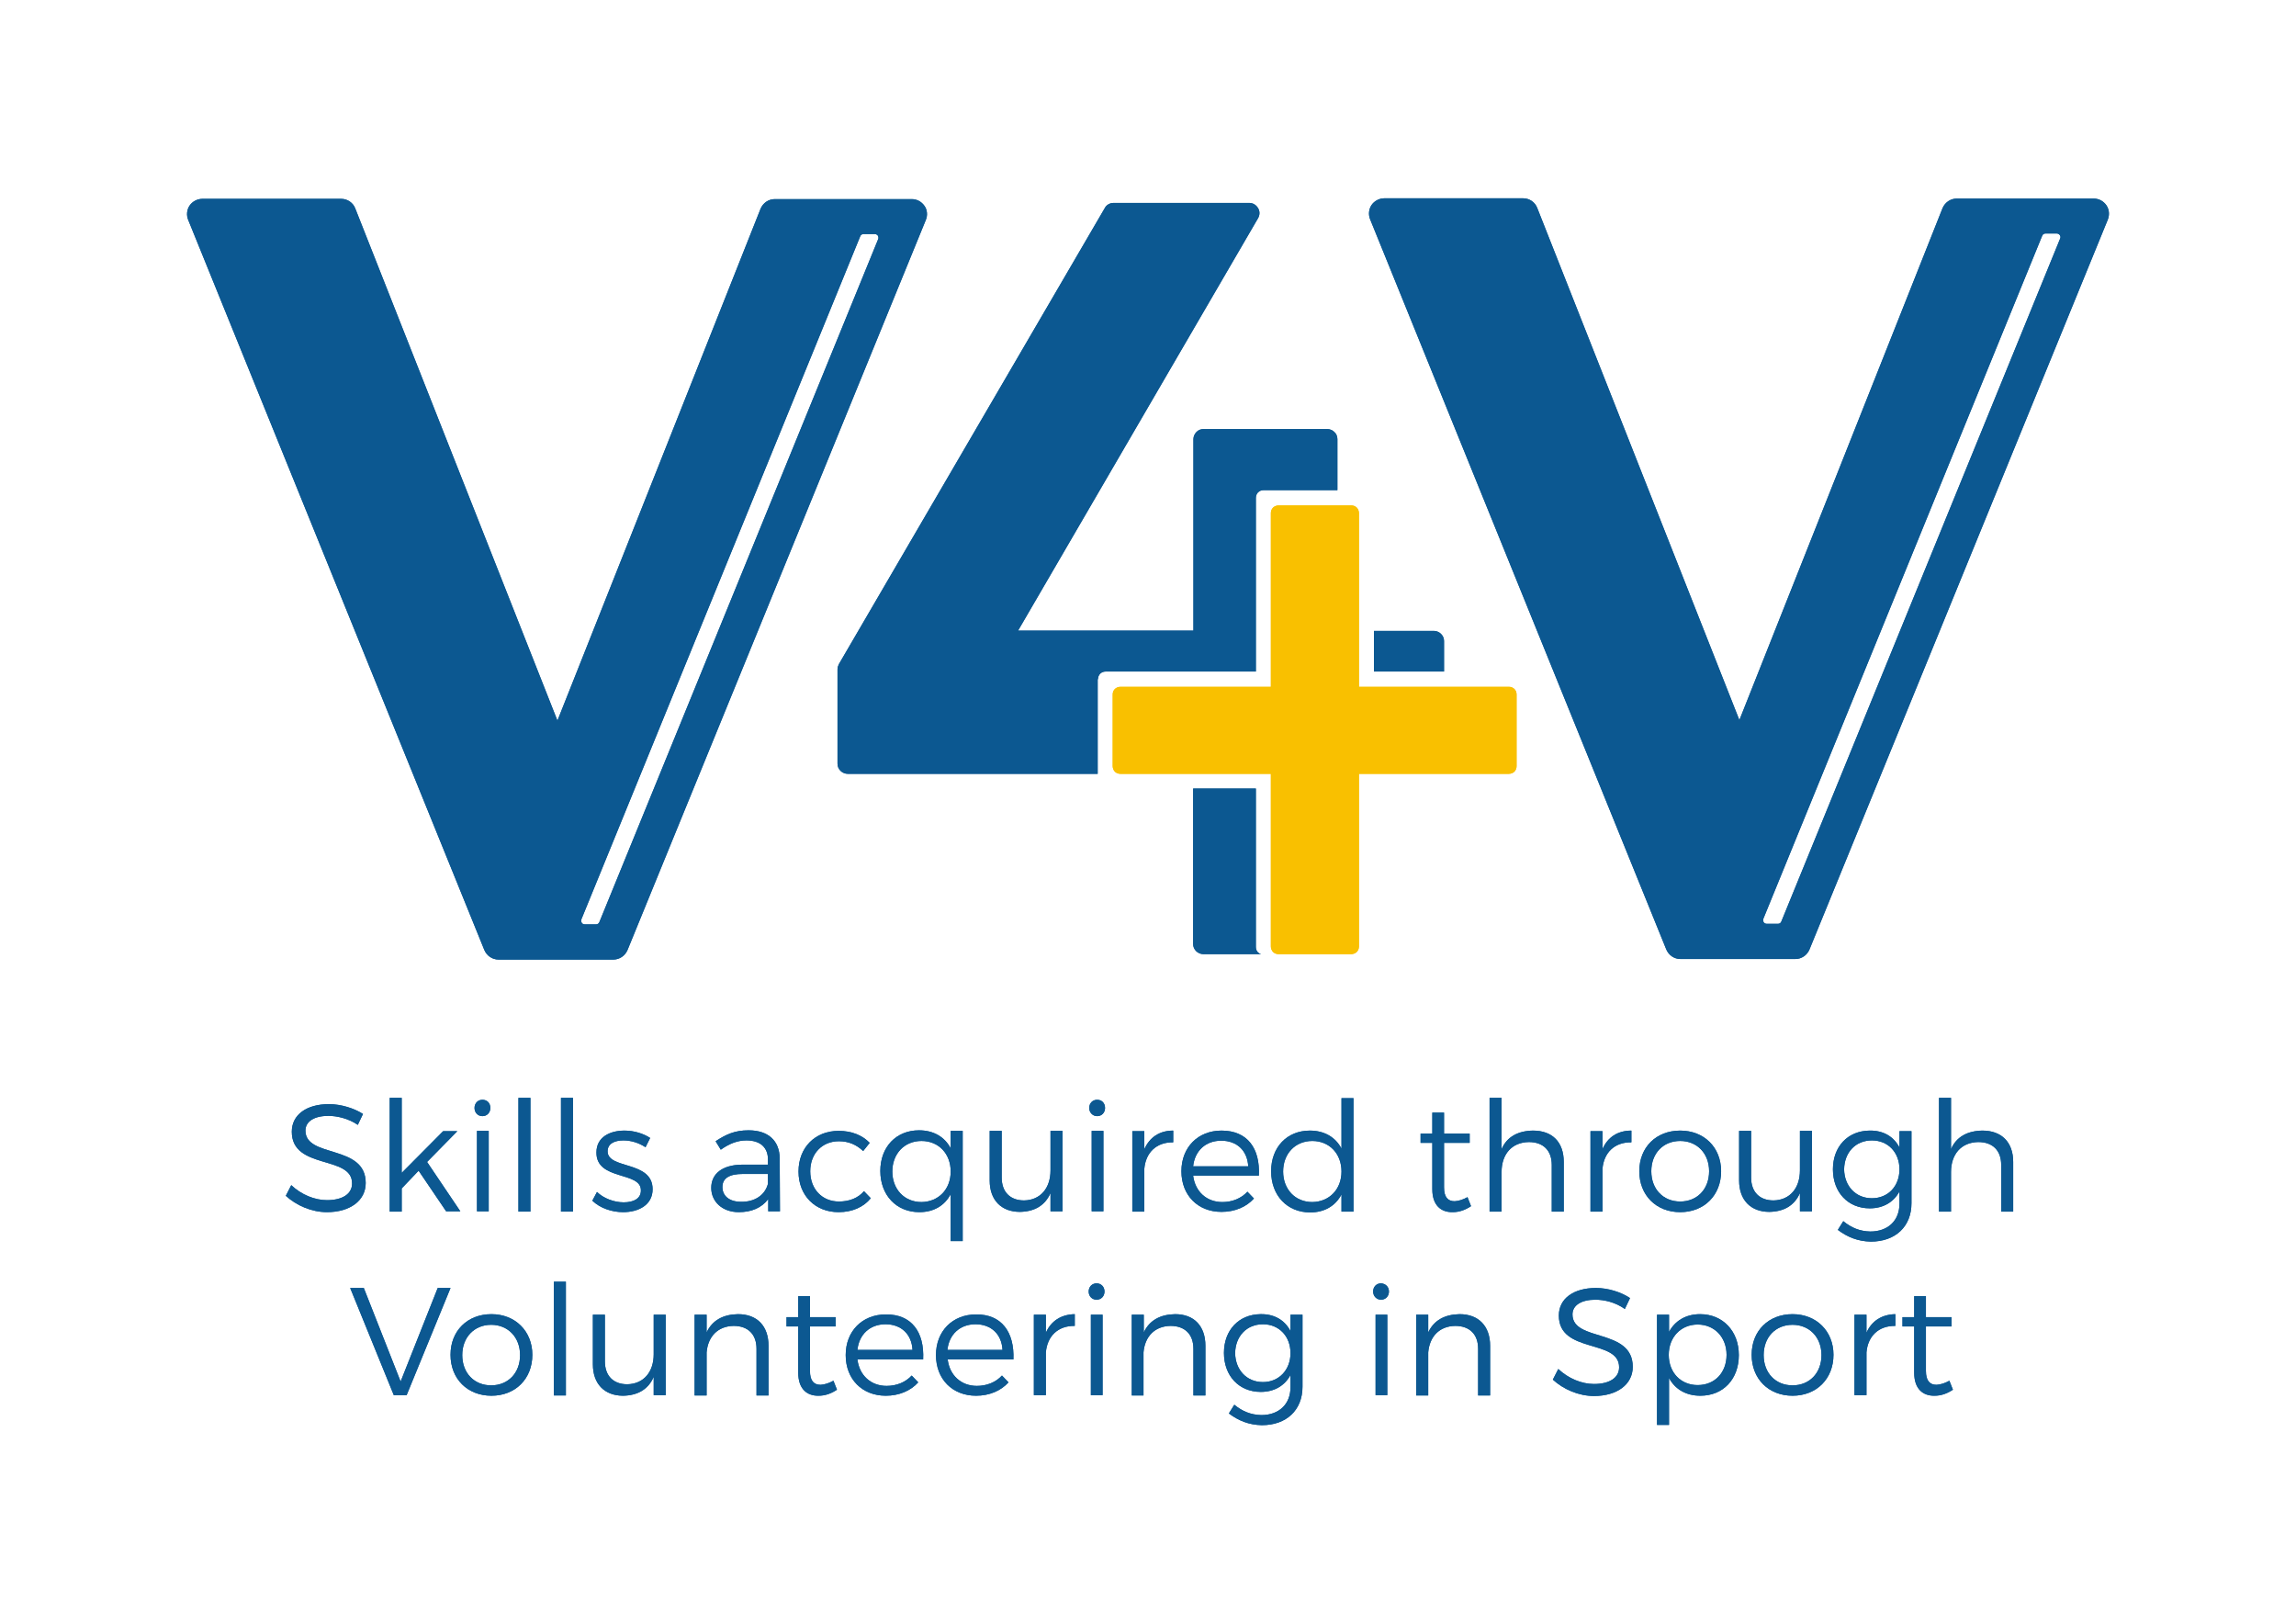 <?xml version="1.0" encoding="utf-8"?>
<!-- Generator: Adobe Illustrator 25.2.1, SVG Export Plug-In . SVG Version: 6.00 Build 0)  -->
<svg version="1.1" id="Calque_1" xmlns="http://www.w3.org/2000/svg" xmlns:xlink="http://www.w3.org/1999/xlink" x="0px" y="0px"
	 viewBox="0 0 841.9 595.3" style="enable-background:new 0 0 841.9 595.3;" xml:space="preserve">
<style type="text/css">
	.st0{fill:#0C5891;}
	.st1{fill:#F9C000;}
</style>
<g>
	<path class="st0" d="M402.6,249c0-0.7,0.3-1.5,0.8-2c0.5-0.5,1.2-0.8,2-0.8h55.1v-63.7c0-0.7,0.3-1.5,0.8-2c0.5-0.5,1.2-0.8,2-0.8
		h27.1V161c0-1-0.4-2-1.1-2.6c-0.7-0.7-1.7-1.1-2.6-1.1h-45.4c-1,0-2,0.4-2.6,1.1c-0.7,0.7-1.1,1.7-1.1,2.6v70.2h-64.3L461.3,80
		c0.7-1.2,0.7-2.6,0-3.7c-0.7-1.2-1.9-1.9-3.2-1.9h-16.3h-33.5c-1.3,0-2.6,0.7-3.2,1.9l-97.5,167.2c-0.3,0.6-0.5,1.2-0.5,1.9V280
		c0,1,0.4,1.9,1.1,2.6c0.7,0.7,1.7,1.1,2.6,1.1h91.7V249z"/>
	<path class="st0" d="M503.8,246.2h25.7V235c0-1-0.4-1.9-1.1-2.6c-0.7-0.7-1.7-1.1-2.6-1.1h-22V246.2z"/>
	<path class="st0" d="M461.3,349.2c-0.5-0.5-0.8-1.2-0.8-2v-58.1h-23v57c0,1,0.4,1.9,1.1,2.6c0.7,0.7,1.7,1.1,2.6,1.1h21.2
		C462,349.7,461.6,349.5,461.3,349.2z"/>
	<path class="st0" d="M339.5,80.6L230.1,348.3c-0.9,2.1-2.9,3.5-5.2,3.5h-42.1c-2.3,0-4.3-1.4-5.2-3.5L69,80.6
		c-0.7-1.7-0.5-3.7,0.5-5.2c1-1.5,2.8-2.5,4.7-2.5h44.5h6.4c2.3,0,4.4,1.4,5.2,3.6l74.1,187.7l74.5-187.7c0.9-2.1,2.9-3.5,5.2-3.5
		h50.2c1.9,0,3.6,0.9,4.7,2.5C340,76.9,340.2,78.9,339.5,80.6z M320.7,85.8h-4c-0.6,0-1.1,0.3-1.3,0.9L213.2,337
		c-0.2,0.4-0.1,0.9,0.1,1.3s0.7,0.6,1.2,0.6h4c0.6,0,1.1-0.3,1.3-0.9L322,87.7c0.2-0.4,0.1-0.9-0.1-1.3
		C321.6,86,321.2,85.8,320.7,85.8z"/>
	<path class="st0" d="M772.9,80.5L663.5,348.1c-0.9,2.1-2.9,3.5-5.2,3.5h-42.1c-2.3,0-4.3-1.4-5.2-3.5L502.4,80.4
		c-0.7-1.7-0.5-3.7,0.5-5.2c1-1.5,2.8-2.5,4.7-2.5h44.5h6.4c2.3,0,4.4,1.4,5.2,3.6l74.1,187.7l74.5-187.7c0.9-2.1,2.9-3.5,5.2-3.5
		h50.2c1.9,0,3.6,0.9,4.7,2.5C773.4,76.8,773.6,78.7,772.9,80.5z M755.3,86.2c-0.3-0.4-0.7-0.6-1.2-0.6h-4c-0.6,0-1.1,0.3-1.3,0.9
		L646.6,336.8c-0.2,0.4-0.1,0.9,0.1,1.3c0.3,0.4,0.7,0.6,1.2,0.6h4c0.6,0,1.1-0.3,1.3-0.9L755.4,87.5
		C755.6,87.1,755.6,86.6,755.3,86.2z"/>
	<path class="st1" d="M555.3,252.6c-0.5-0.5-1.2-0.8-2-0.8h-55l0-63.7c0-0.7-0.3-1.5-0.8-2c-0.5-0.5-1.2-0.8-2-0.8h-26.7
		c-0.7,0-1.5,0.3-2,0.8c-0.5,0.5-0.8,1.2-0.8,2v63.7l-55.2,0c-0.7,0-1.5,0.3-2,0.8c-0.5,0.5-0.8,1.2-0.8,2v26.3c0,0.7,0.3,1.5,0.8,2
		c0.5,0.5,1.2,0.8,2,0.8H466l0,63.3c0,0.7,0.3,1.5,0.8,2c0.5,0.5,1.2,0.8,2,0.8h26.7c0.7,0,1.5-0.3,2-0.8c0.5-0.5,0.8-1.2,0.8-2
		v-63.3l55,0c0.7,0,1.5-0.3,2-0.8c0.5-0.5,0.8-1.2,0.8-2v-26.3C556.1,253.8,555.8,253.1,555.3,252.6z"/>
	<g>
		<g>
			<path class="st0" d="M120.4,409.1c-5.1,0-8.4,2-8.4,5.4c0,10.2,22.1,4.9,22.1,19.2c0,6.5-5.8,10.7-14.2,10.7
				c-5.7,0-11.3-2.5-15.1-6l2-3.9c3.7,3.5,8.6,5.5,13.1,5.5c5.7,0,9.2-2.3,9.2-6.1c0.1-10.5-22.1-4.9-22.1-19
				c0-6.2,5.4-10.1,13.6-10.1c4.5,0,9.2,1.5,12.5,3.6l-1.9,4C127.7,410,123.5,409.1,120.4,409.1z"/>
			<path class="st0" d="M153.5,429.2l-6.2,6.5v8.5h-4.4v-41.7h4.4V430l15.2-15.3h5.2L156.6,426l12.2,18.1h-5.2L153.5,429.2z"/>
			<path class="st0" d="M179.8,406.2c0,1.7-1.2,3-2.9,3s-2.9-1.3-2.9-3c0-1.7,1.2-3,2.9-3S179.8,404.4,179.8,406.2z M179.2,414.6
				v29.5h-4.3v-29.5H179.2z"/>
			<path class="st0" d="M194.5,402.5v41.7h-4.4v-41.7H194.5z"/>
			<path class="st0" d="M210.1,402.5v41.7h-4.4v-41.7H210.1z"/>
			<path class="st0" d="M228.6,418.1c-3.3,0-5.8,1.2-5.8,4c0,6.7,16.5,3.3,16.5,13.9c0,5.8-5.2,8.4-10.8,8.4
				c-4.2,0-8.5-1.5-11.3-4.2l1.7-3.2c2.5,2.4,6.3,3.8,9.8,3.8c3.5,0,6.3-1.3,6.3-4.3c0.2-7.2-16.4-3.5-16.3-14c0-5.6,4.9-8,10.3-8
				c3.5,0,7,1.1,9.4,2.7l-1.7,3.4C234.3,419,231.4,418.1,228.6,418.1z"/>
			<path class="st0" d="M281.7,444.2v-4.6c-2.4,3.2-6.1,4.8-10.8,4.8c-6.1,0-10.1-3.9-10.1-8.9c0-5.2,4.1-8.4,11.1-8.5h9.7v-1.9
				c0-4.3-2.7-7-7.9-7c-3.3,0-6.3,1.2-9.4,3.4l-1.9-3.1c3.8-2.5,7-4,12.1-4c7.3,0,11.3,3.9,11.4,10.2l0.1,19.5H281.7z M281.6,434
				v-3.6h-9.2c-4.9,0-7.5,1.5-7.5,4.8c0,3.3,2.6,5.4,6.8,5.4C276.7,440.7,280.5,438.2,281.6,434z"/>
			<path class="st0" d="M307.6,418.4c-6.1,0-10.5,4.5-10.5,11c0,6.6,4.4,11.1,10.5,11.1c3.9,0,7.1-1.3,9.2-3.8l2.5,2.6
				c-2.6,3.2-6.7,5.1-11.8,5.1c-8.6,0-14.7-6.1-14.7-14.9c0-8.8,6.1-14.9,14.7-14.9c4.8,0,8.7,1.6,11.4,4.4l-2.4,3
				C314.1,419.7,311.2,418.4,307.6,418.4z"/>
			<path class="st0" d="M353,414.6v40.4h-4.4v-17.2c-2.2,4.2-6.2,6.6-11.5,6.6c-8.4,0-14.3-6.2-14.3-15.1c0-8.8,5.8-14.9,14.2-14.9
				c5.3,0,9.4,2.4,11.6,6.6v-6.4H353z M348.6,429.5c0-6.5-4.4-11.2-10.7-11.2c-6.3,0-10.7,4.7-10.7,11.2c0,6.5,4.4,11.2,10.7,11.2
				C344.2,440.6,348.6,436,348.6,429.5z"/>
			<path class="st0" d="M389.6,414.6v29.5h-4.4v-6.7c-2,4.6-5.9,6.8-11.2,6.9c-6.9,0-11.1-4.4-11.1-11.5v-18.2h4.4v17.1
				c0,5.3,3.1,8.4,8.2,8.4c6.1-0.1,9.7-4.6,9.7-11v-14.5H389.6z"/>
			<path class="st0" d="M405.2,406.2c0,1.7-1.2,3-2.9,3c-1.6,0-2.9-1.3-2.9-3c0-1.7,1.2-3,2.9-3C404,403.2,405.2,404.4,405.2,406.2z
				 M404.6,414.6v29.5h-4.3v-29.5H404.6z"/>
			<path class="st0" d="M430.2,414.5v4.3c-6.2-0.1-10.1,3.8-10.6,9.7v15.7h-4.4v-29.5h4.4v6.6C421.6,416.9,425.2,414.5,430.2,414.5z
				"/>
			<path class="st0" d="M461.6,431h-24.1c0.7,5.8,4.9,9.7,10.7,9.7c3.6,0,6.9-1.3,9.2-3.8l2.4,2.5c-2.8,3.1-7,4.9-11.9,4.9
				c-8.7,0-14.7-6.1-14.7-14.9c0-8.8,6.1-14.9,14.7-14.9C457.4,414.5,462.1,421,461.6,431z M457.7,427.6c-0.3-5.7-4.1-9.4-9.9-9.4
				c-5.7,0-9.7,3.7-10.3,9.4H457.7z"/>
			<path class="st0" d="M496.3,402.5v41.7h-4.4v-6.3c-2.2,4.2-6.2,6.6-11.5,6.6c-8.4,0-14.3-6.2-14.3-15.1c0-8.8,5.8-14.9,14.2-14.9
				c5.3,0,9.4,2.4,11.6,6.6v-18.5H496.3z M491.9,429.5c0-6.5-4.4-11.2-10.7-11.2c-6.3,0-10.7,4.7-10.7,11.2
				c0,6.5,4.4,11.2,10.7,11.2C487.5,440.6,491.9,436,491.9,429.5z"/>
			<path class="st0" d="M539.4,442.2c-2.1,1.4-4.3,2.2-6.7,2.2c-4.3,0.1-7.5-2.5-7.5-8.4v-17h-4.3v-3.4h4.3v-7.7h4.3v7.7h9.4v3.4
				h-9.4v16.3c0,3.6,1.4,5.1,3.9,5.1c1.5-0.1,3.1-0.6,4.7-1.5L539.4,442.2z"/>
			<path class="st0" d="M573.4,426v18.2H569v-17.1c0-5.3-3.1-8.4-8.4-8.4c-6.3,0.1-10,4.5-10,11v14.5h-4.4v-41.7h4.4v18.8
				c2-4.6,6.1-6.7,11.5-6.8C569.3,414.5,573.4,418.8,573.4,426z"/>
			<path class="st0" d="M598.2,414.5v4.3c-6.2-0.1-10.1,3.8-10.6,9.7v15.7h-4.4v-29.5h4.4v6.6C589.5,416.9,593.2,414.5,598.2,414.5z
				"/>
			<path class="st0" d="M631.1,429.4c0,8.8-6.2,15-15,15c-8.8,0-15-6.2-15-15c0-8.8,6.2-14.9,15-14.9
				C624.8,414.5,631.1,420.6,631.1,429.4z M605.5,429.4c0,6.6,4.4,11.1,10.6,11.1c6.2,0,10.6-4.5,10.6-11.1
				c0-6.5-4.4-11.1-10.6-11.1C609.8,418.3,605.5,422.9,605.5,429.4z"/>
			<path class="st0" d="M664.4,414.6v29.5H660v-6.7c-2,4.6-5.9,6.8-11.2,6.9c-6.9,0-11.1-4.4-11.1-11.5v-18.2h4.4v17.1
				c0,5.3,3.1,8.4,8.2,8.4c6.1-0.1,9.7-4.6,9.7-11v-14.5H664.4z"/>
			<path class="st0" d="M700.9,414.6v26.5c0,8.6-5.9,14.1-14.9,14.1c-4.7-0.1-8.5-1.6-12.1-4.3l2-3.2c2.9,2.4,6,3.7,9.9,3.8
				c6.5,0,10.7-4,10.7-10.2v-4.5c-2.1,3.9-5.9,6.2-10.9,6.2c-8,0-13.5-5.9-13.5-14.3c0-8.3,5.4-14.1,13.4-14.2
				c5.1-0.1,8.9,2.2,11,6.2v-6H700.9z M696.5,428.7c0-6.2-4.2-10.6-10.1-10.6c-6,0-10.1,4.4-10.2,10.6c0.1,6.1,4.2,10.6,10.2,10.6
				C692.3,439.3,696.5,434.9,696.5,428.7z"/>
			<path class="st0" d="M738.2,426v18.2h-4.4v-17.1c0-5.3-3.1-8.4-8.4-8.4c-6.3,0.1-10,4.5-10,11v14.5h-4.4v-41.7h4.4v18.8
				c2-4.6,6.1-6.7,11.5-6.8C734,414.5,738.2,418.8,738.2,426z"/>
			<path class="st0" d="M133.4,472.2l13.5,34.3l13.6-34.3h4.7l-16.1,39.3h-4.7l-16-39.3H133.4z"/>
			<path class="st0" d="M195.2,496.7c0,8.8-6.2,15-15,15c-8.8,0-15-6.2-15-15c0-8.8,6.2-14.9,15-14.9
				C188.9,481.8,195.2,488,195.2,496.7z M169.5,496.8c0,6.6,4.4,11.1,10.6,11.1c6.2,0,10.6-4.5,10.6-11.1c0-6.5-4.4-11.1-10.6-11.1
				C173.9,485.7,169.5,490.3,169.5,496.8z"/>
			<path class="st0" d="M207.5,469.9v41.7h-4.4v-41.7H207.5z"/>
			<path class="st0" d="M244.1,482v29.5h-4.4v-6.7c-2,4.6-5.9,6.8-11.2,6.9c-6.9,0-11.1-4.4-11.1-11.5V482h4.4v17.1
				c0,5.3,3.1,8.4,8.2,8.4c6.1-0.1,9.7-4.6,9.7-11V482H244.1z"/>
			<path class="st0" d="M281.8,493.4v18.2h-4.4v-17.1c0-5.3-3.1-8.4-8.4-8.4c-5.8,0.1-9.4,3.9-9.9,9.7v15.8h-4.4V482h4.4v6.5
				c2.1-4.5,6.1-6.6,11.5-6.7C277.7,481.8,281.8,486.2,281.8,493.4z"/>
			<path class="st0" d="M306.9,509.5c-2.1,1.4-4.3,2.2-6.7,2.2c-4.3,0.1-7.5-2.5-7.5-8.4v-17h-4.3v-3.4h4.3v-7.7h4.3v7.7h9.4v3.4
				H297v16.3c0,3.6,1.4,5.1,3.9,5.1c1.5-0.1,3.1-0.6,4.7-1.5L306.9,509.5z"/>
			<path class="st0" d="M338.5,498.4h-24.1c0.7,5.8,4.9,9.7,10.7,9.7c3.6,0,6.9-1.3,9.2-3.8l2.4,2.5c-2.8,3.1-7,4.9-11.9,4.9
				c-8.7,0-14.7-6.1-14.7-14.9c0-8.8,6.1-14.9,14.7-14.9C334.3,481.8,339,488.4,338.5,498.4z M334.6,494.9c-0.3-5.7-4.1-9.4-9.9-9.4
				c-5.7,0-9.7,3.7-10.3,9.4H334.6z"/>
			<path class="st0" d="M371.6,498.4h-24.1c0.7,5.8,4.9,9.7,10.7,9.7c3.6,0,6.9-1.3,9.2-3.8l2.4,2.5c-2.8,3.1-7,4.9-11.9,4.9
				c-8.7,0-14.7-6.1-14.7-14.9c0-8.8,6.1-14.9,14.7-14.9C367.3,481.8,372,488.4,371.6,498.4z M367.6,494.9c-0.3-5.7-4.1-9.4-9.9-9.4
				c-5.7,0-9.7,3.7-10.3,9.4H367.6z"/>
			<path class="st0" d="M394.1,481.8v4.3c-6.2-0.1-10.1,3.8-10.6,9.7v15.7h-4.4V482h4.4v6.6C385.4,484.3,389.1,481.9,394.1,481.8z"
				/>
			<path class="st0" d="M405,473.5c0,1.7-1.2,3-2.9,3s-2.9-1.3-2.9-3c0-1.7,1.2-3,2.9-3S405,471.8,405,473.5z M404.3,482v29.5H400
				V482H404.3z"/>
			<path class="st0" d="M442,493.4v18.2h-4.4v-17.1c0-5.3-3.1-8.4-8.4-8.4c-5.8,0.1-9.4,3.9-9.9,9.7v15.8H415V482h4.4v6.5
				c2.1-4.5,6.1-6.6,11.5-6.7C437.9,481.8,442,486.2,442,493.4z"/>
			<path class="st0" d="M477.6,482v26.4c0,8.6-5.9,14.1-14.9,14.1c-4.7-0.1-8.5-1.6-12.1-4.3l2-3.2c2.9,2.4,6,3.7,9.9,3.8
				c6.5,0,10.7-4,10.7-10.2v-4.5c-2.1,3.9-5.9,6.2-10.9,6.2c-8,0-13.5-5.9-13.5-14.3c0-8.3,5.4-14.1,13.4-14.2
				c5.1-0.1,8.9,2.2,11,6.2v-6H477.6z M473.2,496.1c0-6.2-4.2-10.6-10.1-10.6c-6,0-10.1,4.4-10.2,10.6c0.1,6.1,4.2,10.6,10.2,10.6
				C469,506.7,473.2,502.2,473.2,496.1z"/>
			<path class="st0" d="M509.3,473.5c0,1.7-1.2,3-2.9,3c-1.6,0-2.9-1.3-2.9-3c0-1.7,1.2-3,2.9-3
				C508.1,470.6,509.3,471.8,509.3,473.5z M508.7,482v29.5h-4.3V482H508.7z"/>
			<path class="st0" d="M546.4,493.4v18.2H542v-17.1c0-5.3-3.1-8.4-8.4-8.4c-5.8,0.1-9.4,3.9-9.9,9.7v15.8h-4.4V482h4.4v6.5
				c2.1-4.5,6.1-6.6,11.5-6.7C542.2,481.8,546.4,486.2,546.4,493.4z"/>
			<path class="st0" d="M585,476.5c-5.1,0-8.4,2-8.4,5.4c0,10.2,22.1,4.9,22.1,19.2c0,6.5-5.8,10.7-14.2,10.7
				c-5.7,0-11.3-2.5-15.1-6l2-3.9c3.7,3.5,8.6,5.5,13.1,5.5c5.7,0,9.2-2.3,9.2-6.1c0.1-10.5-22.1-4.9-22.1-19
				c0-6.2,5.4-10.1,13.6-10.1c4.5,0,9.2,1.5,12.5,3.7l-1.9,4C592.3,477.4,588.2,476.5,585,476.5z"/>
			<path class="st0" d="M637.6,496.8c0,8.8-5.7,14.9-14.1,14.9c-5.3,0-9.3-2.4-11.5-6.5v17.2h-4.4V482h4.4v6.3
				c2.2-4.1,6.2-6.5,11.4-6.5C631.7,481.8,637.6,488,637.6,496.8z M633.1,496.7c0-6.4-4.4-11.1-10.6-11.1c-6.2,0-10.6,4.7-10.6,11.1
				c0,6.5,4.4,11.1,10.6,11.1C628.8,507.8,633.1,503.2,633.1,496.7z"/>
			<path class="st0" d="M672.3,496.7c0,8.8-6.2,15-15,15c-8.8,0-15-6.2-15-15c0-8.8,6.2-14.9,15-14.9
				C666,481.8,672.3,488,672.3,496.7z M646.7,496.8c0,6.6,4.4,11.1,10.6,11.1c6.2,0,10.6-4.5,10.6-11.1c0-6.5-4.4-11.1-10.6-11.1
				C651,485.7,646.7,490.3,646.7,496.8z"/>
			<path class="st0" d="M695,481.8v4.3c-6.2-0.1-10.1,3.8-10.6,9.7v15.7H680V482h4.4v6.6C686.3,484.3,690,481.9,695,481.8z"/>
			<path class="st0" d="M716.1,509.5c-2.1,1.4-4.3,2.2-6.7,2.2c-4.3,0.1-7.5-2.5-7.5-8.4v-17h-4.3v-3.4h4.3v-7.7h4.3v7.7h9.4v3.4
				h-9.4v16.3c0,3.6,1.4,5.1,3.9,5.1c1.5-0.1,3.1-0.6,4.7-1.5L716.1,509.5z"/>
		</g>
	</g>
</g>
<g>
	<path class="st0" d="M402.6,249c0-0.7,0.3-1.5,0.8-2c0.5-0.5,1.2-0.8,2-0.8h55.1v-63.7c0-0.7,0.3-1.5,0.8-2c0.5-0.5,1.2-0.8,2-0.8
		h27.1V161c0-1-0.4-2-1.1-2.6c-0.7-0.7-1.7-1.1-2.6-1.1h-45.4c-1,0-2,0.4-2.6,1.1c-0.7,0.7-1.1,1.7-1.1,2.6v70.2h-64.3L461.3,80
		c0.7-1.2,0.7-2.6,0-3.7c-0.7-1.2-1.9-1.9-3.2-1.9h-16.3h-33.5c-1.3,0-2.6,0.7-3.2,1.9l-97.5,167.2c-0.3,0.6-0.5,1.2-0.5,1.9V280
		c0,1,0.4,1.9,1.1,2.6c0.7,0.7,1.7,1.1,2.6,1.1h91.7V249z"/>
	<path class="st0" d="M503.8,246.2h25.7V235c0-1-0.4-1.9-1.1-2.6c-0.7-0.7-1.7-1.1-2.6-1.1h-22V246.2z"/>
	<path class="st0" d="M461.3,349.2c-0.5-0.5-0.8-1.2-0.8-2v-58.1h-23v57c0,1,0.4,1.9,1.1,2.6c0.7,0.7,1.7,1.1,2.6,1.1h21.2
		C462,349.7,461.6,349.5,461.3,349.2z"/>
	<path class="st0" d="M339.5,80.6L230.1,348.3c-0.9,2.1-2.9,3.5-5.2,3.5h-42.1c-2.3,0-4.3-1.4-5.2-3.5L69,80.6
		c-0.7-1.7-0.5-3.7,0.5-5.2c1-1.5,2.8-2.5,4.7-2.5h44.5h6.4c2.3,0,4.4,1.4,5.2,3.6l74.1,187.7l74.5-187.7c0.9-2.1,2.9-3.5,5.2-3.5
		h50.2c1.9,0,3.6,0.9,4.7,2.5C340,76.9,340.2,78.9,339.5,80.6z M320.7,85.8h-4c-0.6,0-1.1,0.3-1.3,0.9L213.2,337
		c-0.2,0.4-0.1,0.9,0.1,1.3s0.7,0.6,1.2,0.6h4c0.6,0,1.1-0.3,1.3-0.9L322,87.7c0.2-0.4,0.1-0.9-0.1-1.3
		C321.6,86,321.2,85.8,320.7,85.8z"/>
	<path class="st0" d="M772.9,80.5L663.5,348.1c-0.9,2.1-2.9,3.5-5.2,3.5h-42.1c-2.3,0-4.3-1.4-5.2-3.5L502.4,80.4
		c-0.7-1.7-0.5-3.7,0.5-5.2c1-1.5,2.8-2.5,4.7-2.5h44.5h6.4c2.3,0,4.4,1.4,5.2,3.6l74.1,187.7l74.5-187.7c0.9-2.1,2.9-3.5,5.2-3.5
		h50.2c1.9,0,3.6,0.9,4.7,2.5C773.4,76.8,773.6,78.7,772.9,80.5z M755.3,86.2c-0.3-0.4-0.7-0.6-1.2-0.6h-4c-0.6,0-1.1,0.3-1.3,0.9
		L646.6,336.8c-0.2,0.4-0.1,0.9,0.1,1.3c0.3,0.4,0.7,0.6,1.2,0.6h4c0.6,0,1.1-0.3,1.3-0.9L755.4,87.5
		C755.6,87.1,755.6,86.6,755.3,86.2z"/>
	<path class="st1" d="M555.3,252.6c-0.5-0.5-1.2-0.8-2-0.8h-55l0-63.7c0-0.7-0.3-1.5-0.8-2c-0.5-0.5-1.2-0.8-2-0.8h-26.7
		c-0.7,0-1.5,0.3-2,0.8c-0.5,0.5-0.8,1.2-0.8,2v63.7l-55.2,0c-0.7,0-1.5,0.3-2,0.8c-0.5,0.5-0.8,1.2-0.8,2v26.3c0,0.7,0.3,1.5,0.8,2
		c0.5,0.5,1.2,0.8,2,0.8H466l0,63.3c0,0.7,0.3,1.5,0.8,2c0.5,0.5,1.2,0.8,2,0.8h26.7c0.7,0,1.5-0.3,2-0.8c0.5-0.5,0.8-1.2,0.8-2
		v-63.3l55,0c0.7,0,1.5-0.3,2-0.8c0.5-0.5,0.8-1.2,0.8-2v-26.3C556.1,253.8,555.8,253.1,555.3,252.6z"/>
	<g>
		<g>
			<path class="st0" d="M120.4,409.1c-5.1,0-8.4,2-8.4,5.4c0,10.2,22.1,4.9,22.1,19.2c0,6.5-5.8,10.7-14.2,10.7
				c-5.7,0-11.3-2.5-15.1-6l2-3.9c3.7,3.5,8.6,5.5,13.1,5.5c5.7,0,9.2-2.3,9.2-6.1c0.1-10.5-22.1-4.9-22.1-19
				c0-6.2,5.4-10.1,13.6-10.1c4.5,0,9.2,1.5,12.5,3.6l-1.9,4C127.7,410,123.5,409.1,120.4,409.1z"/>
			<path class="st0" d="M153.5,429.2l-6.2,6.5v8.5h-4.4v-41.7h4.4V430l15.2-15.3h5.2L156.6,426l12.2,18.1h-5.2L153.5,429.2z"/>
			<path class="st0" d="M179.8,406.2c0,1.7-1.2,3-2.9,3s-2.9-1.3-2.9-3c0-1.7,1.2-3,2.9-3S179.8,404.4,179.8,406.2z M179.2,414.6
				v29.5h-4.3v-29.5H179.2z"/>
			<path class="st0" d="M194.5,402.5v41.7h-4.4v-41.7H194.5z"/>
			<path class="st0" d="M210.1,402.5v41.7h-4.4v-41.7H210.1z"/>
			<path class="st0" d="M228.6,418.1c-3.3,0-5.8,1.2-5.8,4c0,6.7,16.5,3.3,16.5,13.9c0,5.8-5.2,8.4-10.8,8.4
				c-4.2,0-8.5-1.5-11.3-4.2l1.7-3.2c2.5,2.4,6.3,3.8,9.8,3.8c3.5,0,6.3-1.3,6.3-4.3c0.2-7.2-16.4-3.5-16.3-14c0-5.6,4.9-8,10.3-8
				c3.5,0,7,1.1,9.4,2.7l-1.7,3.4C234.3,419,231.4,418.1,228.6,418.1z"/>
			<path class="st0" d="M281.7,444.2v-4.6c-2.4,3.2-6.1,4.8-10.8,4.8c-6.1,0-10.1-3.9-10.1-8.9c0-5.2,4.1-8.4,11.1-8.5h9.7v-1.9
				c0-4.3-2.7-7-7.9-7c-3.3,0-6.3,1.2-9.4,3.4l-1.9-3.1c3.8-2.5,7-4,12.1-4c7.3,0,11.3,3.9,11.4,10.2l0.1,19.5H281.7z M281.6,434
				v-3.6h-9.2c-4.9,0-7.5,1.5-7.5,4.8c0,3.3,2.6,5.4,6.8,5.4C276.7,440.7,280.5,438.2,281.6,434z"/>
			<path class="st0" d="M307.6,418.4c-6.1,0-10.5,4.5-10.5,11c0,6.6,4.4,11.1,10.5,11.1c3.9,0,7.1-1.3,9.2-3.8l2.5,2.6
				c-2.6,3.2-6.7,5.1-11.8,5.1c-8.6,0-14.7-6.1-14.7-14.9c0-8.8,6.1-14.9,14.7-14.9c4.8,0,8.7,1.6,11.4,4.4l-2.4,3
				C314.1,419.7,311.2,418.4,307.6,418.4z"/>
			<path class="st0" d="M353,414.6v40.4h-4.4v-17.2c-2.2,4.2-6.2,6.6-11.5,6.6c-8.4,0-14.3-6.2-14.3-15.1c0-8.8,5.8-14.9,14.2-14.9
				c5.3,0,9.4,2.4,11.6,6.6v-6.4H353z M348.6,429.5c0-6.5-4.4-11.2-10.7-11.2c-6.3,0-10.7,4.7-10.7,11.2c0,6.5,4.4,11.2,10.7,11.2
				C344.2,440.6,348.6,436,348.6,429.5z"/>
			<path class="st0" d="M389.6,414.6v29.5h-4.4v-6.7c-2,4.6-5.9,6.8-11.2,6.9c-6.9,0-11.1-4.4-11.1-11.5v-18.2h4.4v17.1
				c0,5.3,3.1,8.4,8.2,8.4c6.1-0.1,9.7-4.6,9.7-11v-14.5H389.6z"/>
			<path class="st0" d="M405.2,406.2c0,1.7-1.2,3-2.9,3c-1.6,0-2.9-1.3-2.9-3c0-1.7,1.2-3,2.9-3C404,403.2,405.2,404.4,405.2,406.2z
				 M404.6,414.6v29.5h-4.3v-29.5H404.6z"/>
			<path class="st0" d="M430.2,414.5v4.3c-6.2-0.1-10.1,3.8-10.6,9.7v15.7h-4.4v-29.5h4.4v6.6C421.6,416.9,425.2,414.5,430.2,414.5z
				"/>
			<path class="st0" d="M461.6,431h-24.1c0.7,5.8,4.9,9.7,10.7,9.7c3.6,0,6.9-1.3,9.2-3.8l2.4,2.5c-2.8,3.1-7,4.9-11.9,4.9
				c-8.7,0-14.7-6.1-14.7-14.9c0-8.8,6.1-14.9,14.7-14.9C457.4,414.5,462.1,421,461.6,431z M457.7,427.6c-0.3-5.7-4.1-9.4-9.9-9.4
				c-5.7,0-9.7,3.7-10.3,9.4H457.7z"/>
			<path class="st0" d="M496.3,402.5v41.7h-4.4v-6.3c-2.2,4.2-6.2,6.6-11.5,6.6c-8.4,0-14.3-6.2-14.3-15.1c0-8.8,5.8-14.9,14.2-14.9
				c5.3,0,9.4,2.4,11.6,6.6v-18.5H496.3z M491.9,429.5c0-6.5-4.4-11.2-10.7-11.2c-6.3,0-10.7,4.7-10.7,11.2
				c0,6.5,4.4,11.2,10.7,11.2C487.5,440.6,491.9,436,491.9,429.5z"/>
			<path class="st0" d="M539.4,442.2c-2.1,1.4-4.3,2.2-6.7,2.2c-4.3,0.1-7.5-2.5-7.5-8.4v-17h-4.3v-3.4h4.3v-7.7h4.3v7.7h9.4v3.4
				h-9.4v16.3c0,3.6,1.4,5.1,3.9,5.1c1.5-0.1,3.1-0.6,4.7-1.5L539.4,442.2z"/>
			<path class="st0" d="M573.4,426v18.2H569v-17.1c0-5.3-3.1-8.4-8.4-8.4c-6.3,0.1-10,4.5-10,11v14.5h-4.4v-41.7h4.4v18.8
				c2-4.6,6.1-6.7,11.5-6.8C569.3,414.5,573.4,418.8,573.4,426z"/>
			<path class="st0" d="M598.2,414.5v4.3c-6.2-0.1-10.1,3.8-10.6,9.7v15.7h-4.4v-29.5h4.4v6.6C589.5,416.9,593.2,414.5,598.2,414.5z
				"/>
			<path class="st0" d="M631.1,429.4c0,8.8-6.2,15-15,15c-8.8,0-15-6.2-15-15c0-8.8,6.2-14.9,15-14.9
				C624.8,414.5,631.1,420.6,631.1,429.4z M605.5,429.4c0,6.6,4.4,11.1,10.6,11.1c6.2,0,10.6-4.5,10.6-11.1
				c0-6.5-4.4-11.1-10.6-11.1C609.8,418.3,605.5,422.9,605.5,429.4z"/>
			<path class="st0" d="M664.4,414.6v29.5H660v-6.7c-2,4.6-5.9,6.8-11.2,6.9c-6.9,0-11.1-4.4-11.1-11.5v-18.2h4.4v17.1
				c0,5.3,3.1,8.4,8.2,8.4c6.1-0.1,9.7-4.6,9.7-11v-14.5H664.4z"/>
			<path class="st0" d="M700.9,414.6v26.5c0,8.6-5.9,14.1-14.9,14.1c-4.7-0.1-8.5-1.6-12.1-4.3l2-3.2c2.9,2.4,6,3.7,9.9,3.8
				c6.5,0,10.7-4,10.7-10.2v-4.5c-2.1,3.9-5.9,6.2-10.9,6.2c-8,0-13.5-5.9-13.5-14.3c0-8.3,5.4-14.1,13.4-14.2
				c5.1-0.1,8.9,2.2,11,6.2v-6H700.9z M696.5,428.7c0-6.2-4.2-10.6-10.1-10.6c-6,0-10.1,4.4-10.2,10.6c0.1,6.1,4.2,10.6,10.2,10.6
				C692.3,439.3,696.5,434.9,696.5,428.7z"/>
			<path class="st0" d="M738.2,426v18.2h-4.4v-17.1c0-5.3-3.1-8.4-8.4-8.4c-6.3,0.1-10,4.5-10,11v14.5h-4.4v-41.7h4.4v18.8
				c2-4.6,6.1-6.7,11.5-6.8C734,414.5,738.2,418.8,738.2,426z"/>
			<path class="st0" d="M133.4,472.2l13.5,34.3l13.6-34.3h4.7l-16.1,39.3h-4.7l-16-39.3H133.4z"/>
			<path class="st0" d="M195.2,496.7c0,8.8-6.2,15-15,15c-8.8,0-15-6.2-15-15c0-8.8,6.2-14.9,15-14.9
				C188.9,481.8,195.2,488,195.2,496.7z M169.5,496.8c0,6.6,4.4,11.1,10.6,11.1c6.2,0,10.6-4.5,10.6-11.1c0-6.5-4.4-11.1-10.6-11.1
				C173.9,485.7,169.5,490.3,169.5,496.8z"/>
			<path class="st0" d="M207.5,469.9v41.7h-4.4v-41.7H207.5z"/>
			<path class="st0" d="M244.1,482v29.5h-4.4v-6.7c-2,4.6-5.9,6.8-11.2,6.9c-6.9,0-11.1-4.4-11.1-11.5V482h4.4v17.1
				c0,5.3,3.1,8.4,8.2,8.4c6.1-0.1,9.7-4.6,9.7-11V482H244.1z"/>
			<path class="st0" d="M281.8,493.4v18.2h-4.4v-17.1c0-5.3-3.1-8.4-8.4-8.4c-5.8,0.1-9.4,3.9-9.9,9.7v15.8h-4.4V482h4.4v6.5
				c2.1-4.5,6.1-6.6,11.5-6.7C277.7,481.8,281.8,486.2,281.8,493.4z"/>
			<path class="st0" d="M306.9,509.5c-2.1,1.4-4.3,2.2-6.7,2.2c-4.3,0.1-7.5-2.5-7.5-8.4v-17h-4.3v-3.4h4.3v-7.7h4.3v7.7h9.4v3.4
				H297v16.3c0,3.6,1.4,5.1,3.9,5.1c1.5-0.1,3.1-0.6,4.7-1.5L306.9,509.5z"/>
			<path class="st0" d="M338.5,498.4h-24.1c0.7,5.8,4.9,9.7,10.7,9.7c3.6,0,6.9-1.3,9.2-3.8l2.4,2.5c-2.8,3.1-7,4.9-11.9,4.9
				c-8.7,0-14.7-6.1-14.7-14.9c0-8.8,6.1-14.9,14.7-14.9C334.3,481.8,339,488.4,338.5,498.4z M334.6,494.9c-0.3-5.7-4.1-9.4-9.9-9.4
				c-5.7,0-9.7,3.7-10.3,9.4H334.6z"/>
			<path class="st0" d="M371.6,498.4h-24.1c0.7,5.8,4.9,9.7,10.7,9.7c3.6,0,6.9-1.3,9.2-3.8l2.4,2.5c-2.8,3.1-7,4.9-11.9,4.9
				c-8.7,0-14.7-6.1-14.7-14.9c0-8.8,6.1-14.9,14.7-14.9C367.3,481.8,372,488.4,371.6,498.4z M367.6,494.9c-0.3-5.7-4.1-9.4-9.9-9.4
				c-5.7,0-9.7,3.7-10.3,9.4H367.6z"/>
			<path class="st0" d="M394.1,481.8v4.3c-6.2-0.1-10.1,3.8-10.6,9.7v15.7h-4.4V482h4.4v6.6C385.4,484.3,389.1,481.9,394.1,481.8z"
				/>
			<path class="st0" d="M405,473.5c0,1.7-1.2,3-2.9,3s-2.9-1.3-2.9-3c0-1.7,1.2-3,2.9-3S405,471.8,405,473.5z M404.3,482v29.5H400
				V482H404.3z"/>
			<path class="st0" d="M442,493.4v18.2h-4.4v-17.1c0-5.3-3.1-8.4-8.4-8.4c-5.8,0.1-9.4,3.9-9.9,9.7v15.8H415V482h4.4v6.5
				c2.1-4.5,6.1-6.6,11.5-6.7C437.9,481.8,442,486.2,442,493.4z"/>
			<path class="st0" d="M477.6,482v26.4c0,8.6-5.9,14.1-14.9,14.1c-4.7-0.1-8.5-1.6-12.1-4.3l2-3.2c2.9,2.4,6,3.7,9.9,3.8
				c6.5,0,10.7-4,10.7-10.2v-4.5c-2.1,3.9-5.9,6.2-10.9,6.2c-8,0-13.5-5.9-13.5-14.3c0-8.3,5.4-14.1,13.4-14.2
				c5.1-0.1,8.9,2.2,11,6.2v-6H477.6z M473.2,496.1c0-6.2-4.2-10.6-10.1-10.6c-6,0-10.1,4.4-10.2,10.6c0.1,6.1,4.2,10.6,10.2,10.6
				C469,506.7,473.2,502.2,473.2,496.1z"/>
			<path class="st0" d="M509.3,473.5c0,1.7-1.2,3-2.9,3c-1.6,0-2.9-1.3-2.9-3c0-1.7,1.2-3,2.9-3
				C508.1,470.6,509.3,471.8,509.3,473.5z M508.7,482v29.5h-4.3V482H508.7z"/>
			<path class="st0" d="M546.4,493.4v18.2H542v-17.1c0-5.3-3.1-8.4-8.4-8.4c-5.8,0.1-9.4,3.9-9.9,9.7v15.8h-4.4V482h4.4v6.5
				c2.1-4.5,6.1-6.6,11.5-6.7C542.2,481.8,546.4,486.2,546.4,493.4z"/>
			<path class="st0" d="M585,476.5c-5.1,0-8.4,2-8.4,5.4c0,10.2,22.1,4.9,22.1,19.2c0,6.5-5.8,10.7-14.2,10.7
				c-5.7,0-11.3-2.5-15.1-6l2-3.9c3.7,3.5,8.6,5.5,13.1,5.5c5.7,0,9.2-2.3,9.2-6.1c0.1-10.5-22.1-4.9-22.1-19
				c0-6.2,5.4-10.1,13.6-10.1c4.5,0,9.2,1.5,12.5,3.7l-1.9,4C592.3,477.4,588.2,476.5,585,476.5z"/>
			<path class="st0" d="M637.6,496.8c0,8.8-5.7,14.9-14.1,14.9c-5.3,0-9.3-2.4-11.5-6.5v17.2h-4.4V482h4.4v6.3
				c2.2-4.1,6.2-6.5,11.4-6.5C631.7,481.8,637.6,488,637.6,496.8z M633.1,496.7c0-6.4-4.4-11.1-10.6-11.1c-6.2,0-10.6,4.7-10.6,11.1
				c0,6.5,4.4,11.1,10.6,11.1C628.8,507.8,633.1,503.2,633.1,496.7z"/>
			<path class="st0" d="M672.3,496.7c0,8.8-6.2,15-15,15c-8.8,0-15-6.2-15-15c0-8.8,6.2-14.9,15-14.9
				C666,481.8,672.3,488,672.3,496.7z M646.7,496.8c0,6.6,4.4,11.1,10.6,11.1c6.2,0,10.6-4.5,10.6-11.1c0-6.5-4.4-11.1-10.6-11.1
				C651,485.7,646.7,490.3,646.7,496.8z"/>
			<path class="st0" d="M695,481.8v4.3c-6.2-0.1-10.1,3.8-10.6,9.7v15.7H680V482h4.4v6.6C686.3,484.3,690,481.9,695,481.8z"/>
			<path class="st0" d="M716.1,509.5c-2.1,1.4-4.3,2.2-6.7,2.2c-4.3,0.1-7.5-2.5-7.5-8.4v-17h-4.3v-3.4h4.3v-7.7h4.3v7.7h9.4v3.4
				h-9.4v16.3c0,3.6,1.4,5.1,3.9,5.1c1.5-0.1,3.1-0.6,4.7-1.5L716.1,509.5z"/>
		</g>
	</g>
</g>
</svg>
